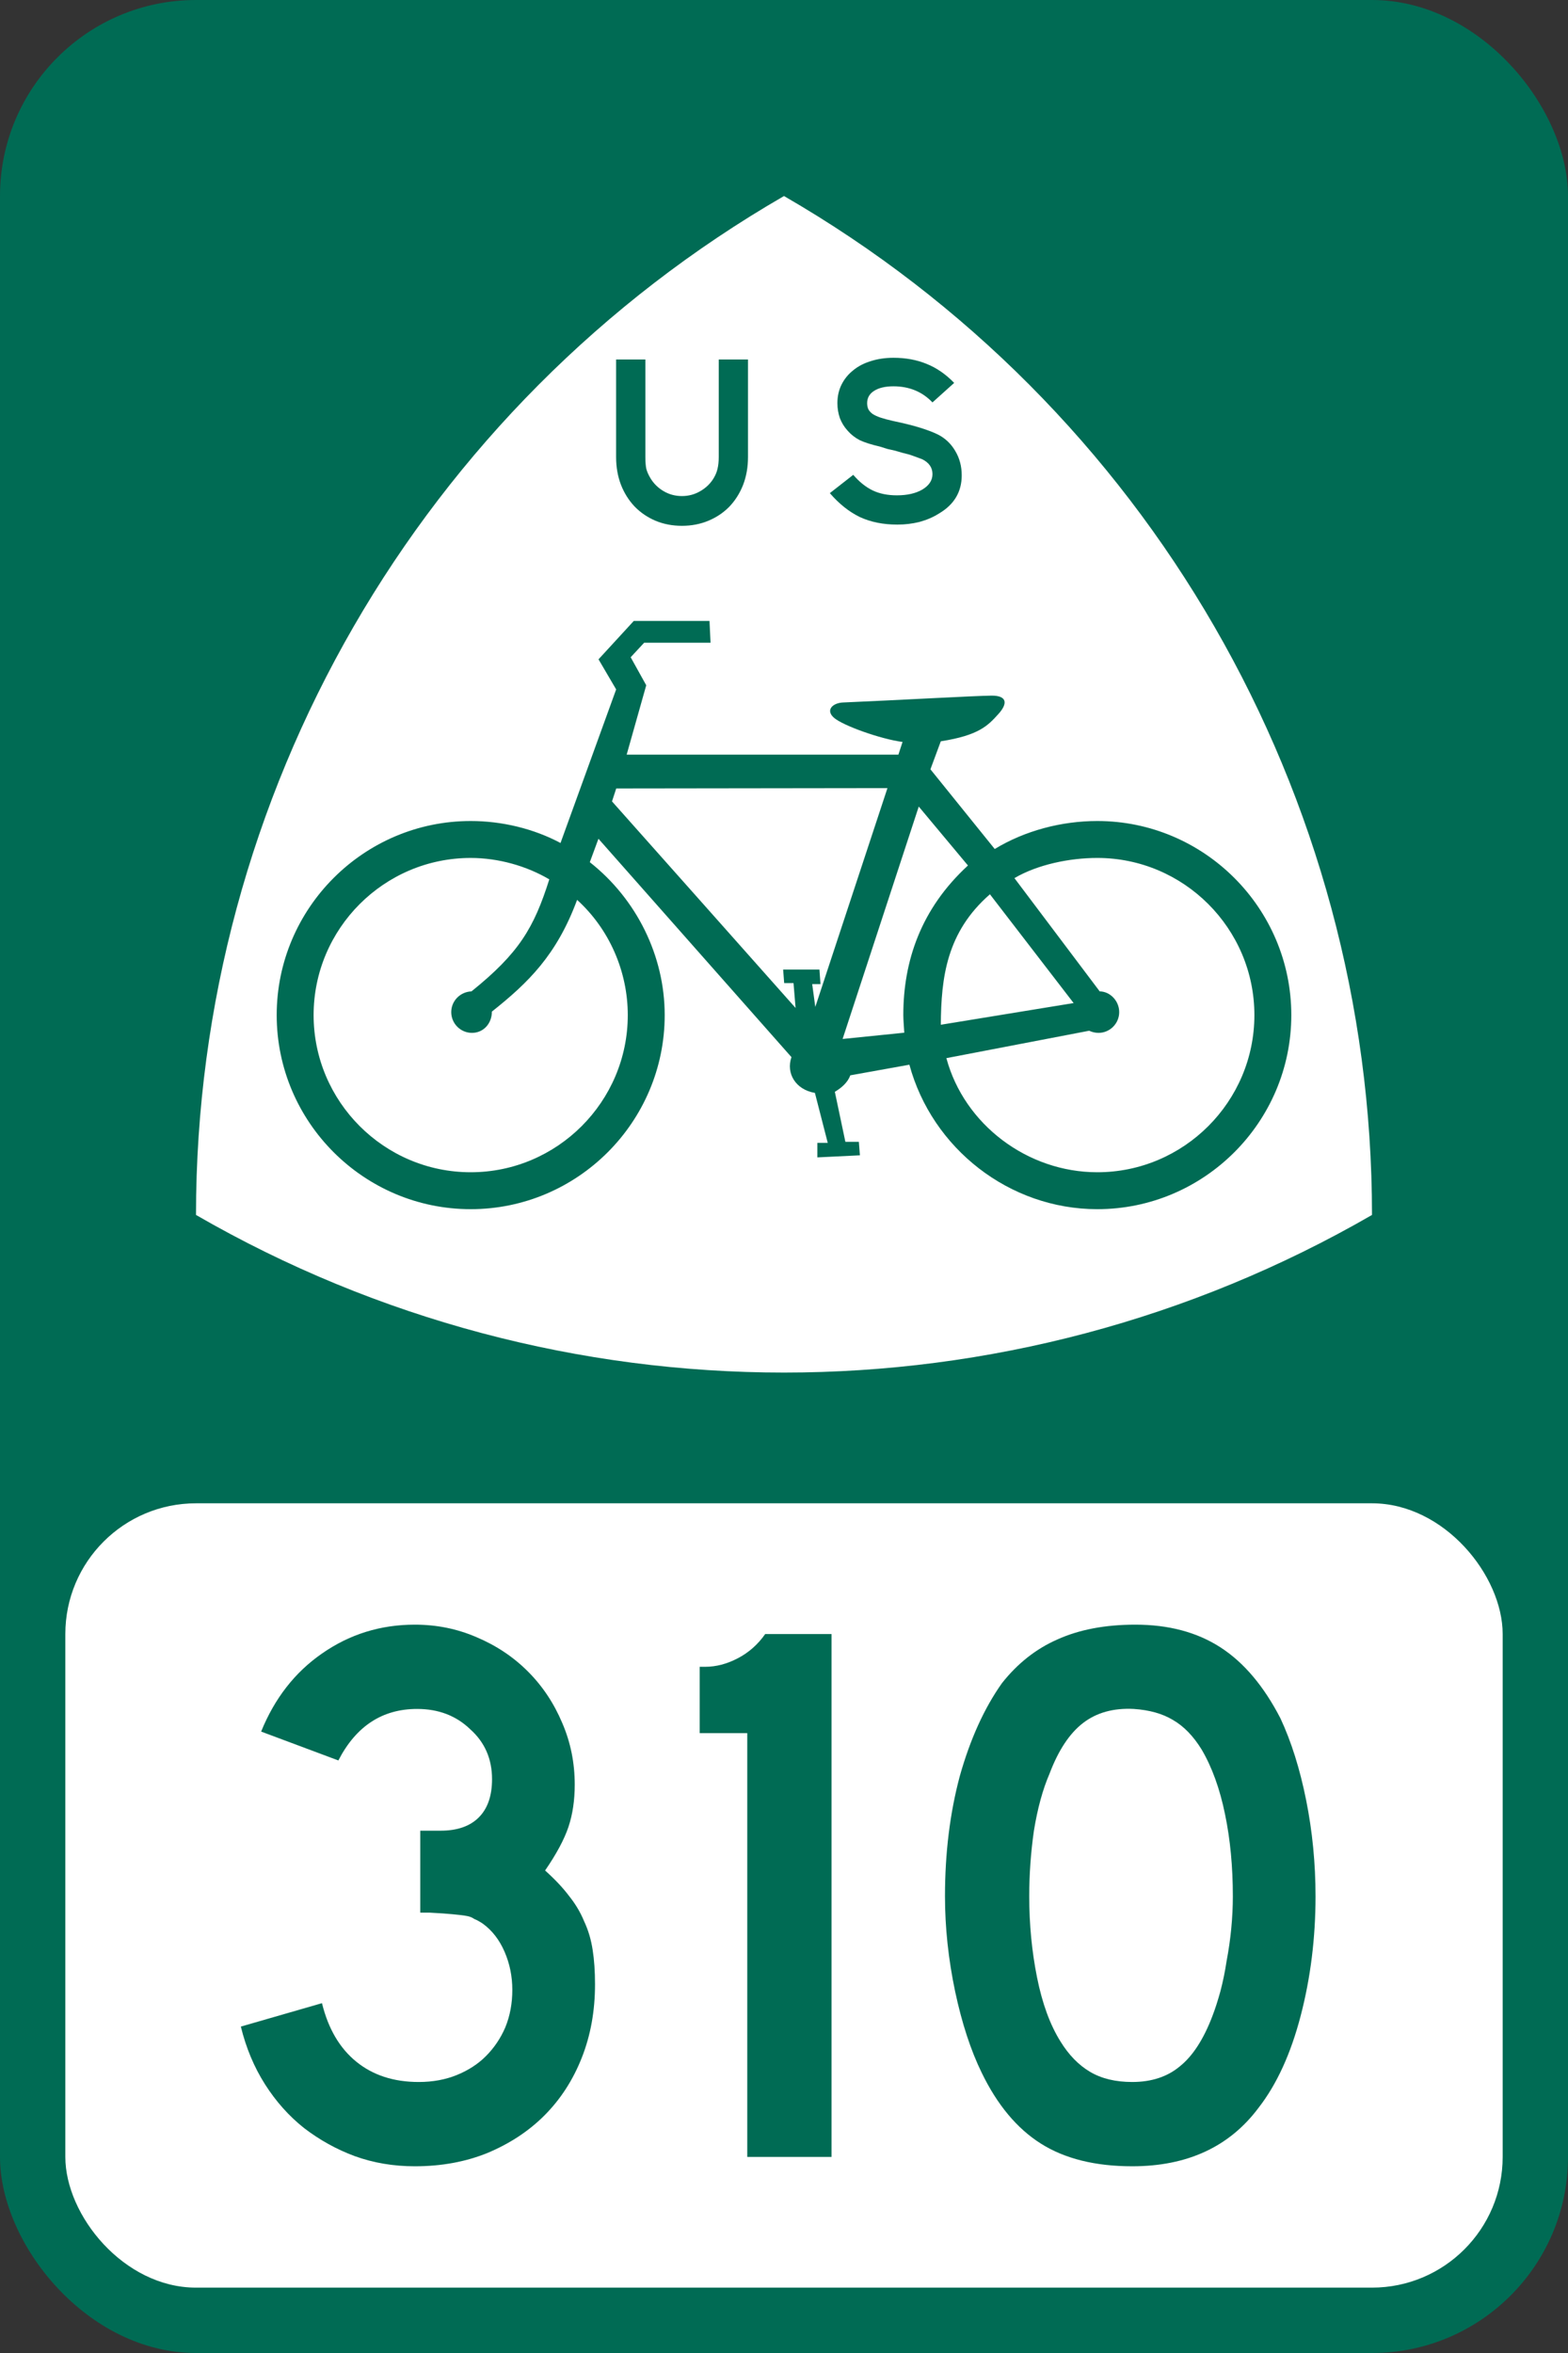 <?xml version="1.0" encoding="UTF-8" standalone="no"?>
<!-- Created with Inkscape (http://www.inkscape.org/) -->

<svg
   xmlns:dc="http://purl.org/dc/elements/1.1/"
   xmlns:cc="http://creativecommons.org/ns#"
   xmlns:rdf="http://www.w3.org/1999/02/22-rdf-syntax-ns#"
   xmlns:svg="http://www.w3.org/2000/svg"
   xmlns="http://www.w3.org/2000/svg"
   xmlns:inkscape="http://www.inkscape.org/namespaces/inkscape"
   version="1.1"
   width="1080"
   height="1620"
   id="svg2">
  <rect width="100%" height="100%" fill="#333333" stroke="none"/>
  <defs
     id="defs4">
    <inkscape:path-effect
       effect="spiro"
       id="path-effect3807" />
    <inkscape:path-effect
       effect="spiro"
       id="path-effect3803" />
  </defs>
  <g
     transform="translate(-102.012,-240.341)"
     id="layer1">
    <rect
       width="1080"
       height="1620"
       rx="135"
       ry="135"
       x="102.012"
       y="240.344"
       transform="translate(0,-0.002)"
       id="rect2985"
       style="fill:#006b54;fill-opacity:1;fill-rule:nonzero;stroke:none" />
    <rect
       width="990"
       height="540"
       rx="90"
       ry="90"
       x="147.012"
       y="1275.341"
       id="rect3755"
       style="fill:#ffffff;fill-opacity:1;fill-rule:nonzero;stroke:none" />
    <path
       d="m 540,134.969 c -250.615,144.693 -405,412.115 -405,701.5 250.615,144.693 559.385,144.693 810,0 0,-289.385 -154.385,-556.807 -405,-701.5 z"
       transform="translate(102.012,240.341)"
       id="path3828"
       style="fill:#ffffff;fill-opacity:1;fill-rule:nonzero;stroke:none" />
    <g
       id="text3835"
       style="font-size:167.91px;font-style:normal;font-variant:normal;font-weight:normal;font-stretch:normal;text-align:center;line-height:125%;letter-spacing:0px;word-spacing:0px;writing-mode:lr-tb;text-anchor:middle;fill:#006b54;fill-opacity:1;stroke:none;font-family:Roadgeek 2005 Series E;-inkscape-font-specification:Roadgeek 2005 Series E">
      <path
         d="m 617.211,555.006 c -10e-5,6.94 -1.119,13.321 -3.358,19.142 -2.239,5.709 -5.373,10.69 -9.403,14.944 -4.03,4.142 -8.843,7.388 -14.44,9.739 -5.597,2.351 -11.698,3.526 -18.302,3.526 -6.605,-10e-6 -12.705,-1.175 -18.302,-3.526 -5.485,-2.351 -10.243,-5.597 -14.272,-9.739 -4.03,-4.254 -7.164,-9.235 -9.403,-14.944 -2.239,-5.821 -3.358,-12.201 -3.358,-19.142 l 0,-67.164 20.149,0 0,67.164 c -4e-5,3.358 0.224,6.101 0.672,8.228 0.56,2.015 1.511,4.142 2.854,6.381 2.239,3.694 5.261,6.66 9.067,8.899 3.806,2.239 8.004,3.358 12.593,3.358 4.589,2e-5 8.787,-1.119 12.593,-3.358 3.918,-2.239 6.996,-5.205 9.235,-8.899 1.343,-2.239 2.239,-4.422 2.687,-6.549 0.56,-2.239 0.839,-4.925 0.84,-8.06 l 0,-67.164 20.149,0 0,67.164 0,0"
         id="path3840"
         style="letter-spacing:33.901;fill:#006b54" />
      <path
         d="m 764.425,567.599 c -1e-4,11.418 -5.261,20.205 -15.784,26.362 -3.918,2.463 -8.34,4.366 -13.265,5.709 -4.925,1.231 -10.019,1.847 -15.28,1.847 -9.739,0 -18.358,-1.735 -25.858,-5.205 -7.388,-3.582 -14.272,-9.067 -20.653,-16.455 l 16.119,-12.593 c 4.254,4.925 8.731,8.507 13.433,10.746 4.701,2.239 10.242,3.358 16.623,3.358 7.164,2e-5 13.041,-1.343 17.631,-4.03 4.589,-2.798 6.884,-6.325 6.884,-10.578 -8e-5,-4.478 -2.351,-7.892 -7.052,-10.243 -2.015,-0.784 -4.142,-1.567 -6.381,-2.351 -2.127,-0.784 -4.478,-1.455 -7.052,-2.015 l -5.205,-1.511 -5.205,-1.175 -5.373,-1.679 c -5.821,-1.343 -10.41,-2.798 -13.769,-4.366 -3.246,-1.679 -6.045,-3.862 -8.396,-6.549 -2.351,-2.575 -4.142,-5.485 -5.373,-8.731 -1.119,-3.246 -1.679,-6.66 -1.679,-10.243 -2e-5,-4.701 0.951,-8.955 2.854,-12.761 1.903,-3.806 4.534,-7.052 7.892,-9.739 3.358,-2.798 7.388,-4.925 12.09,-6.381 4.813,-1.567 10.075,-2.351 15.784,-2.351 8.395,1.1e-4 16.007,1.399 22.836,4.198 6.94,2.799 13.265,7.164 18.974,13.097 l -14.944,13.433 c -7.052,-7.388 -16.008,-11.082 -26.866,-11.082 -5.709,1e-4 -10.187,1.064 -13.433,3.19 -3.134,2.015 -4.702,4.814 -4.701,8.396 -3e-5,1.567 0.28,2.966 0.84,4.198 0.56,1.119 1.511,2.183 2.854,3.19 1.343,0.896 3.134,1.735 5.373,2.519 2.351,0.784 5.261,1.567 8.731,2.351 7.5,1.567 13.769,3.134 18.806,4.702 5.037,1.567 9.123,3.134 12.257,4.701 5.037,2.575 9.011,6.381 11.922,11.418 2.91,4.925 4.366,10.466 4.366,16.623"
         id="path3842"
         style="letter-spacing:33.901;fill:#006b54" />
    </g>
    <g
       id="text3844"
       style="font-size:537.313px;font-style:normal;font-variant:normal;font-weight:normal;font-stretch:normal;text-align:center;line-height:125%;letter-spacing:0px;word-spacing:0px;writing-mode:lr-tb;text-anchor:middle;fill:#006b54;fill-opacity:1;stroke:none;font-family:Roadgeek 2005 Series D;-inkscape-font-specification:Roadgeek 2005 Series D">
      <path
         d="m 511.844,1606.595 c -2.7e-4,18.269 -3.045,35.105 -9.134,50.507 -6.09,15.403 -14.687,28.657 -25.791,39.761 -10.746,10.746 -23.821,19.343 -39.224,25.791 -15.045,6.09 -31.702,9.134 -49.97,9.134 -14.687,0 -28.478,-2.328 -41.373,-6.985 -12.537,-4.657 -24.179,-11.104 -34.925,-19.343 -10.388,-8.239 -19.343,-18.269 -26.866,-30.09 -7.522,-11.821 -13.075,-25.075 -16.657,-39.761 l 55.881,-16.119 c 4.298,17.552 12.179,30.985 23.642,40.298 11.463,9.313 25.791,13.97 42.985,13.97 9.671,10e-5 18.448,-1.612 26.328,-4.836 7.88,-3.224 14.507,-7.522 19.881,-12.896 5.731,-5.731 10.209,-12.358 13.433,-19.881 3.224,-7.88 4.836,-16.477 4.836,-25.791 -2.1e-4,-9.313 -1.791,-18.09 -5.373,-26.328 -3.582,-8.239 -8.597,-14.686 -15.045,-19.343 -2.149,-1.433 -4.12,-2.507 -5.91,-3.224 -1.433,-1.074 -3.403,-1.791 -5.91,-2.149 -2.149,-0.358 -5.194,-0.716 -9.134,-1.075 -3.582,-0.358 -8.776,-0.716 -15.582,-1.075 l -6.448,0 0,-58.03 0,1.612 1.612,0 1.075,0 11.284,0 c 11.463,2e-4 20.239,-3.045 26.328,-9.134 6.089,-6.089 9.134,-14.865 9.134,-26.328 -2e-4,-13.97 -5.015,-25.433 -15.045,-34.388 -9.672,-9.313 -21.851,-13.97 -36.537,-13.97 -24,3e-4 -42.09,11.821 -54.269,35.463 l -53.194,-19.881 c 9.313,-22.925 23.284,-40.836 41.91,-53.731 18.985,-13.253 40.298,-19.88 63.94,-19.881 15.045,3e-4 29.194,2.866 42.448,8.597 13.612,5.732 25.433,13.612 35.463,23.642 10.03,10.03 17.91,21.851 23.642,35.463 5.731,13.254 8.597,27.403 8.597,42.448 -2.5e-4,10.746 -1.433,20.418 -4.298,29.015 -2.866,8.597 -8.239,18.627 -16.119,30.09 6.806,6.09 12.358,12 16.657,17.731 4.298,5.373 7.701,11.105 10.209,17.194 2.865,6.09 4.836,12.716 5.91,19.881 1.074,6.806 1.612,14.687 1.612,23.642"
         id="path3993" />
      <path
         d="m 616.712,1725.341 0,-291.761 -32.776,0 0,-45.672 3.761,0 c 7.522,3e-4 15.045,-1.97 22.567,-5.91 7.522,-3.94 13.791,-9.492 18.806,-16.657 l 45.672,0 0,360 -58.03,0"
         id="path3995" />
      <path
         d="m 1008.12,1545.879 c -3e-4,28.657 -3.403,56.06 -10.209,82.209 -6.806,26.149 -16.478,47.284 -29.015,63.403 -20.06,26.866 -49.075,40.298 -87.045,40.298 -25.433,0 -46.388,-5.194 -62.866,-15.582 -16.478,-10.388 -30.09,-26.686 -40.836,-48.895 -7.522,-15.403 -13.612,-34.03 -18.269,-55.881 -4.657,-22.209 -6.985,-44.06 -6.985,-65.552 -3e-5,-29.731 3.403,-57.313 10.209,-82.746 7.164,-25.433 16.836,-46.746 29.015,-63.94 10.746,-13.612 23.463,-23.642 38.149,-30.09 15.045,-6.806 32.955,-10.209 53.731,-10.209 22.925,3e-4 42.448,5.194 58.567,15.582 16.119,10.388 29.91,26.687 41.373,48.895 7.522,16.12 13.433,34.926 17.731,56.418 4.298,21.493 6.447,43.523 6.448,66.09 m -56.955,0 c -2.3e-4,-20.418 -1.791,-39.224 -5.373,-56.418 -3.582,-17.552 -8.955,-32.418 -16.119,-44.597 -5.732,-9.313 -12.358,-16.119 -19.881,-20.418 -7.164,-4.298 -16.12,-6.806 -26.866,-7.522 -13.97,-0.716 -25.612,2.508 -34.925,9.672 -9.314,7.164 -17.015,18.806 -23.104,34.925 -4.657,10.747 -8.239,23.821 -10.746,39.224 -2.149,15.045 -3.224,30.09 -3.224,45.134 -9e-5,19.343 1.791,37.97 5.373,55.881 3.582,17.911 8.955,32.597 16.119,44.06 5.731,9.313 12.537,16.299 20.418,20.955 7.88,4.657 17.552,6.985 29.015,6.985 13.254,10e-5 24.179,-3.582 32.776,-10.746 8.955,-7.164 16.477,-18.806 22.567,-34.925 1.791,-4.657 3.582,-10.209 5.373,-16.657 1.791,-6.806 3.224,-13.791 4.299,-20.955 1.433,-7.522 2.507,-15.045 3.224,-22.567 0.716,-7.522 1.074,-14.866 1.075,-22.03"
         id="path3997" />
    </g>
    <path
       d="m 750.024,945.861 91.479,-14.93 -57.654,-74.892 c -29.884,26.057 -33.602,57.336 -33.826,89.822 z m -25.165,5.48 c -0.148,-3.246 -0.669,-8.465 -0.669,-12.12 0,-37.059 11.988,-73.073 44.525,-103.003 l -33.885,-40.573 -52.449,160.006 42.478,-4.311 z m -201.311,-159.245 2.907,-8.904 186.81,-0.244 -49.695,150.649 -2.145,-15.716 h 5.718 l -0.718,-10.001 h -25.003 l 0.716,9.288 h 6.43 l 1.428,17.146 c 0,0 -125.734,-141.504 -126.448,-142.217 z M 440.812,936.813 c 25.087,-19.927 44.613,-38.918 58.695,-76.924 22.225,20.162 34.906,49.324 34.906,79.332 0,59.591 -48.605,108.195 -108.198,108.195 -59.592,0 -108.195,-48.604 -108.195,-108.195 0,-59.593 48.603,-108.196 108.195,-108.196 19.02,0 38.461,5.493 54.138,14.747 -10.612,33.531 -20.934,50.825 -53.584,77.109 -7.925,0.334 -13.952,6.698 -13.952,14.288 0,7.871 6.418,14.289 14.286,14.289 7.87,0 13.709,-6.418 13.709,-14.645 z m 313.045,32.037 c 12.237,45.602 55.77,78.569 103.952,78.569 59.593,0 108.199,-48.604 108.199,-108.198 0,-59.593 -48.606,-108.199 -108.199,-108.199 -19.02,0 -41.026,4.49 -57.081,13.888 l 58.727,77.971 c 7.182,0.113 13.436,6.531 13.436,14.288 0,7.871 -6.421,14.289 -14.289,14.289 -2.178,0 -4.465,-0.558 -6.397,-1.468 l -98.349,18.86 z M 488.078,820.728 526.405,714.993 514.26,694.273 538.55,667.841 h 52.15 l 0.716,15.002 h -45.722 l -9.287,10.001 10.715,19.289 -13.475,47.76 h 187.16 l 2.859,-8.735 c -15.042,-1.958 -40.986,-11.225 -47.182,-16.606 -6.196,-5.383 -0.771,-10.333 6.287,-10.565 36.94,-1.569 91.82,-4.664 102.246,-4.709 10.423,-0.048 11.491,5.195 4.513,12.829 -6.979,7.633 -13.079,14.506 -39.518,18.602 l -7.143,19.289 44.287,54.866 c 20.875,-12.673 46.122,-19.267 70.653,-19.267 73.596,0 133.621,60.025 133.621,133.622 0,73.596 -60.025,133.62 -133.621,133.62 -60.546,0 -113.786,-41.755 -129.432,-99.466 l -40.696,7.313 c -1.743,4.797 -5.802,8.477 -10.653,11.356 l 7.259,34.426 h 9.286 l 0.715,9.288 -29.29,1.427 v -10.001 h 7.145 l -8.848,-34.407 c -13.167,-2.153 -20.065,-13.424 -16.144,-24.609 l -132.941,-150.355 -5.952,16.133 c 32.265,25.414 51.578,64.561 51.578,105.275 0,73.596 -60.025,133.62 -133.621,133.62 -73.595,0 -133.62,-60.024 -133.62,-133.62 0,-73.597 60.025,-133.622 133.62,-133.622 21.401,0 43.323,5.223 61.863,15.13 z"
       id="path15"
       style="fill:#006b54;fill-opacity:1;fill-rule:evenodd;overflow:visible" />
  </g>
</svg>
